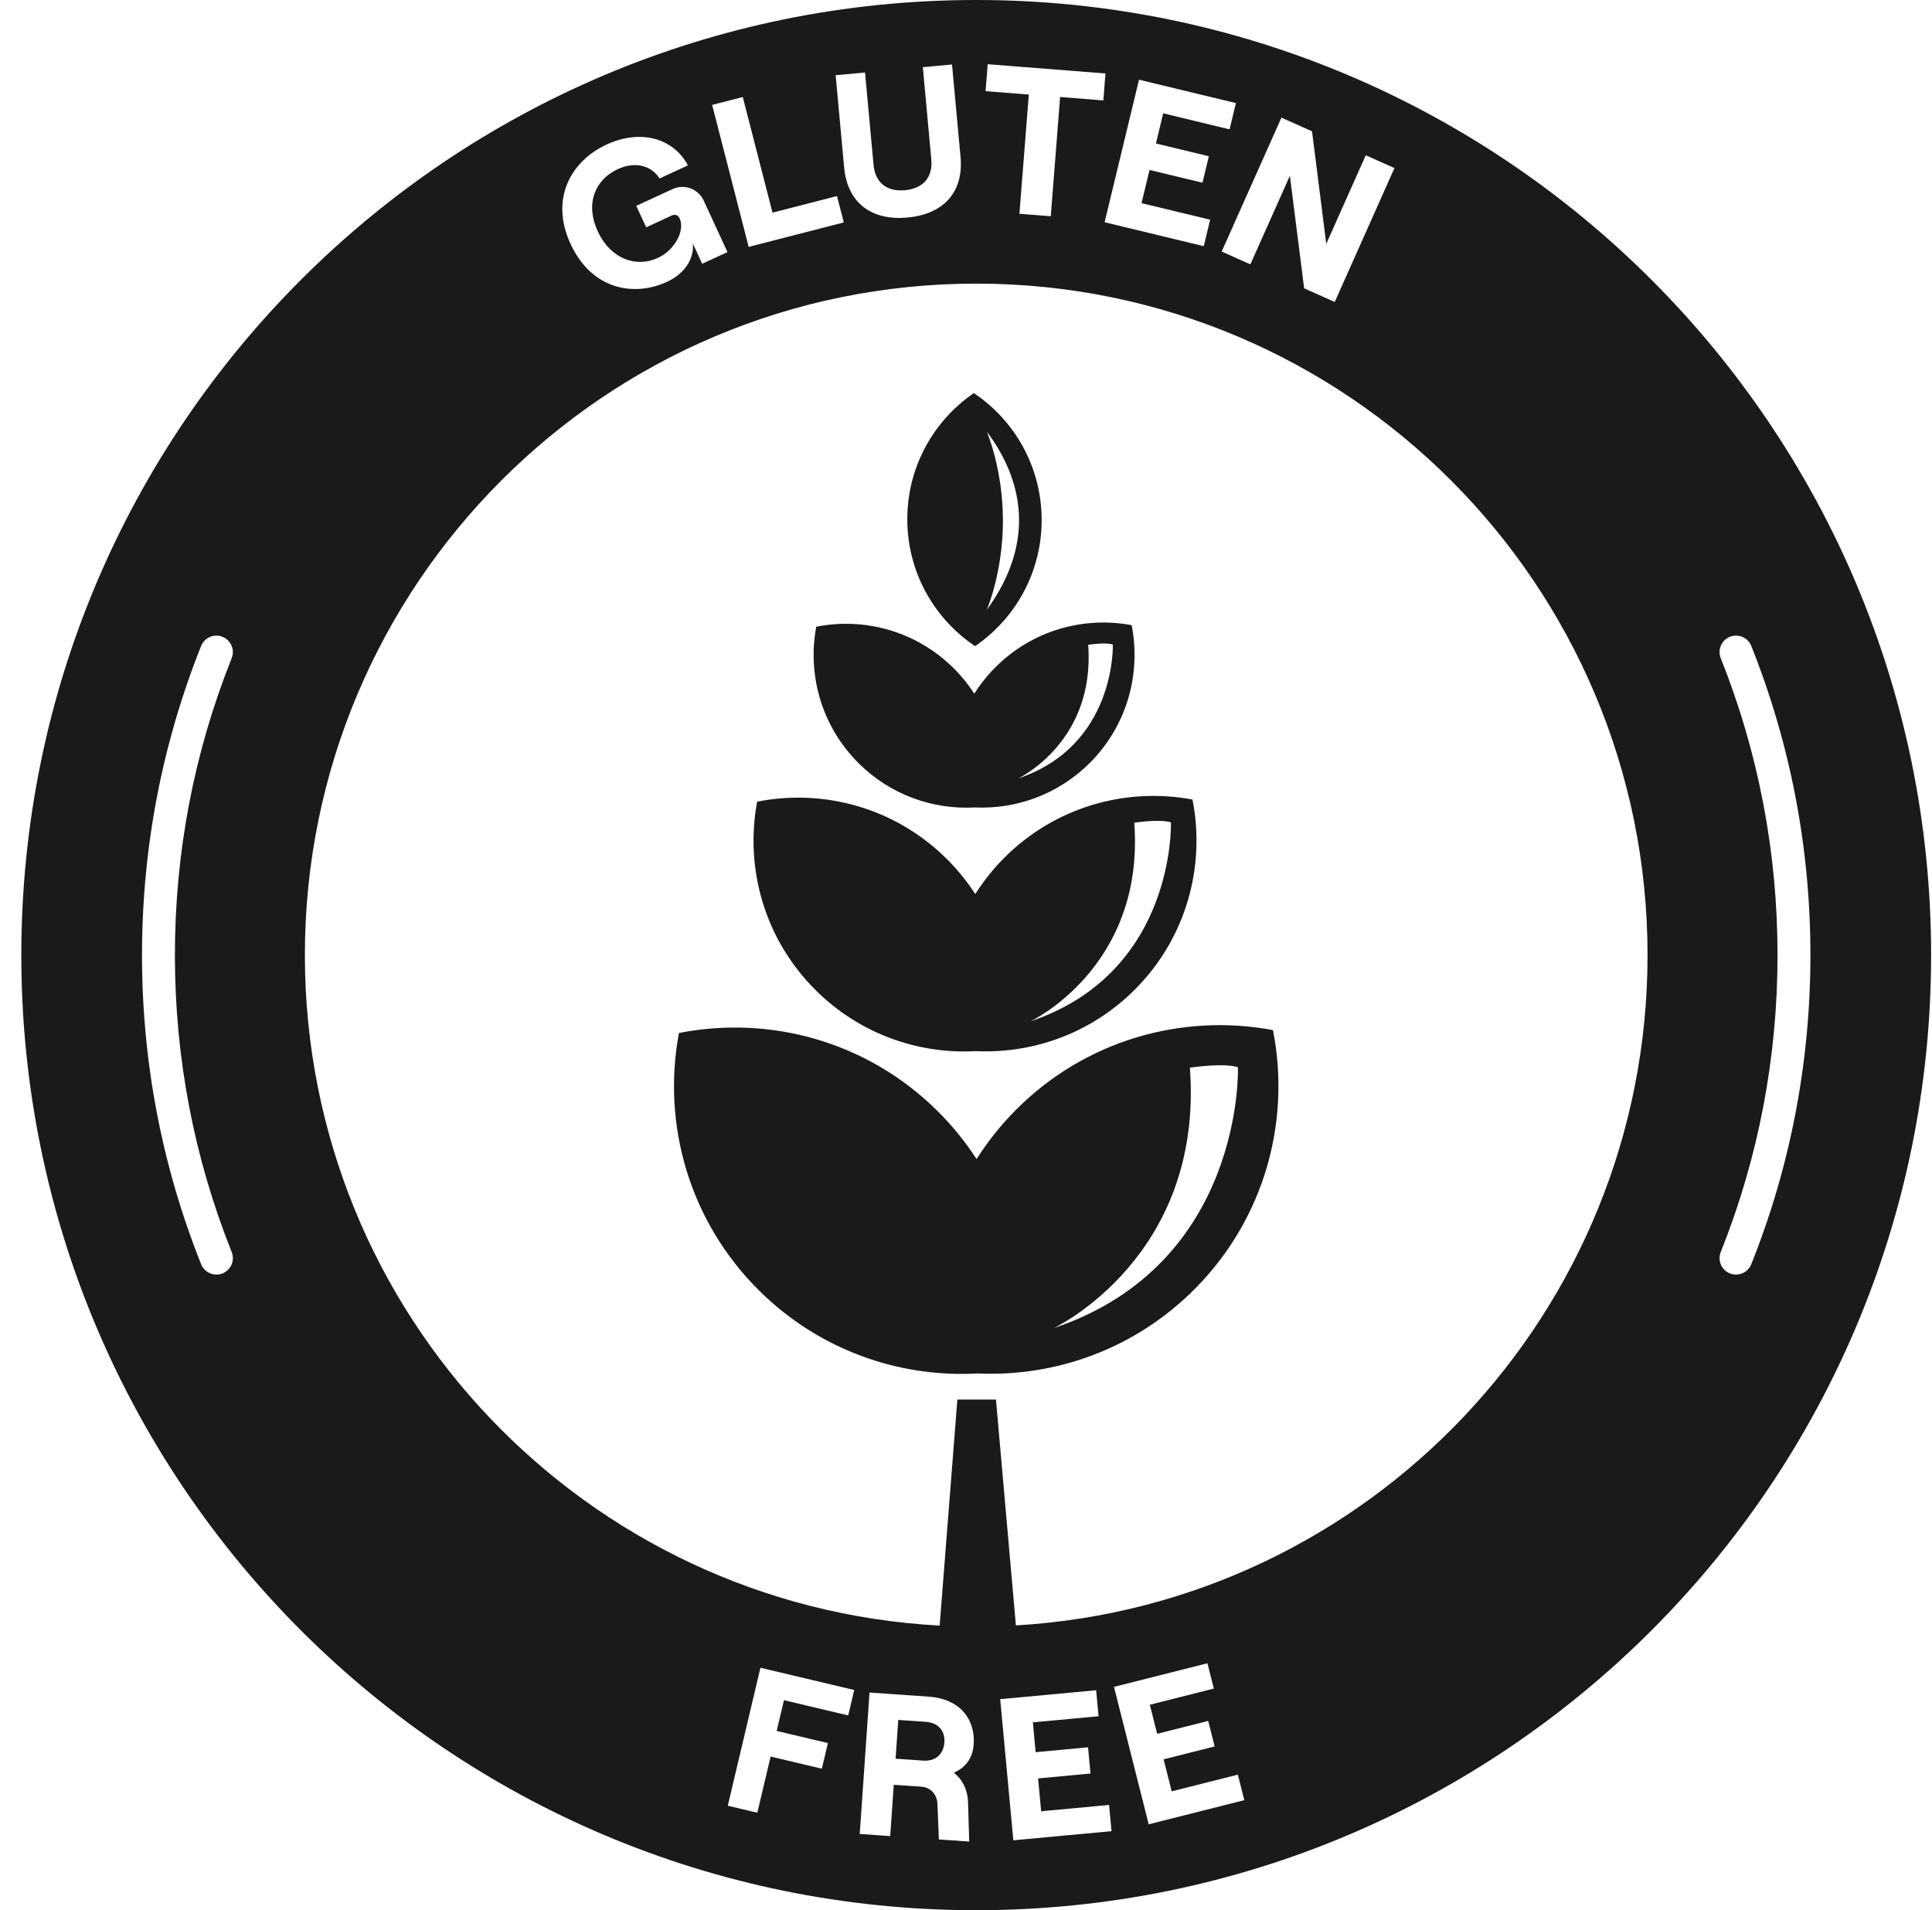 <svg xmlns="http://www.w3.org/2000/svg" fill="none" viewBox="0 0 87 86" height="86" width="87">
<path fill="#1A1A1A" d="M43.96 0C20.212 0 0.96 19.252 0.96 43C0.96 66.748 20.212 86 43.96 86C67.708 86 86.96 66.748 86.96 43C86.96 19.252 67.708 0 43.96 0ZM10.019 57.331C9.929 57.367 9.836 57.383 9.745 57.383C9.451 57.383 9.173 57.207 9.057 56.917C7.29 52.49 6.395 47.808 6.395 43C6.395 38.192 7.29 33.51 9.057 29.083C9.209 28.703 9.64 28.518 10.019 28.669C10.399 28.821 10.584 29.252 10.433 29.632C8.736 33.883 7.876 38.381 7.876 43C7.876 47.619 8.736 52.117 10.433 56.368C10.584 56.748 10.399 57.179 10.019 57.331ZM59.082 5.911L59.723 10.978L61.502 6.99L62.794 7.566L60.105 13.595L58.727 12.981L58.085 7.913L56.306 11.901L55.014 11.325L57.704 5.296L59.082 5.911ZM55.655 4.641L55.369 5.824L52.38 5.102L52.053 6.459L54.437 7.034L54.149 8.226L51.765 7.651L51.404 9.145L54.494 9.891L54.206 11.083L49.742 10.005L51.291 3.588L55.655 4.641ZM44.477 2.891L49.78 3.307L49.685 4.52L47.738 4.367L47.317 9.736L45.906 9.625L46.328 4.257L44.382 4.104L44.477 2.891ZM38.954 3.264L39.336 7.415C39.416 8.279 39.988 8.634 40.749 8.564C41.51 8.494 42.017 8.04 41.938 7.176L41.556 3.025L42.87 2.904L43.253 7.055C43.406 8.717 42.422 9.651 40.862 9.794C39.313 9.937 38.165 9.2 38.012 7.537L37.63 3.386L38.954 3.264ZM33.448 4.368L34.787 9.574L37.691 8.827L37.997 10.014L33.713 11.116L32.069 4.723L33.448 4.368ZM27.316 6.507C28.823 5.812 30.309 6.196 30.979 7.445L29.703 8.034C29.312 7.435 28.588 7.261 27.817 7.616C26.798 8.086 26.342 9.169 26.915 10.411C27.488 11.652 28.635 12.068 29.628 11.61C30.373 11.266 30.861 10.387 30.604 9.831C30.537 9.685 30.399 9.634 30.254 9.701L29.098 10.235L28.651 9.267L30.279 8.516C30.835 8.26 31.452 8.515 31.693 9.038L32.759 11.35L31.62 11.875L31.198 10.959C31.273 11.641 30.821 12.327 30.05 12.682C28.518 13.39 26.634 13.022 25.69 10.976C24.746 8.929 25.732 7.238 27.316 6.507ZM38.196 77.23L35.303 76.545L34.975 77.929L37.282 78.475L37.009 79.629L34.702 79.082L34.103 81.611L32.773 81.296L34.243 75.085L38.467 76.085L38.196 77.23ZM43.846 78.537C43.802 79.173 43.462 79.588 42.954 79.809C43.343 80.119 43.576 80.583 43.593 81.142L43.644 82.909L42.279 82.815L42.215 81.229C42.2 80.79 41.912 80.468 41.484 80.438L40.247 80.353L40.087 82.663L38.714 82.568L39.155 76.201L41.838 76.387C43.194 76.481 43.927 77.372 43.846 78.537ZM45.632 82.853L45.04 76.499L49.361 76.096L49.47 77.267L46.511 77.543L46.636 78.886L48.996 78.666L49.106 79.847L46.746 80.067L46.884 81.546L49.943 81.261L50.053 82.442L45.632 82.853ZM51.727 82.133L50.164 75.945L54.372 74.882L54.66 76.022L51.778 76.75L52.109 78.059L54.407 77.478L54.697 78.627L52.399 79.208L52.763 80.649L55.742 79.897L56.032 81.046L51.727 82.133ZM45.747 73.178L44.849 63.008H43.111L42.314 73.186C26.383 72.331 13.729 59.144 13.729 43C13.729 26.304 27.264 12.769 43.96 12.769C60.656 12.769 74.191 26.304 74.191 43C74.191 59.096 61.611 72.253 45.747 73.178ZM78.175 57.383C78.083 57.383 77.99 57.367 77.9 57.331C77.52 57.179 77.335 56.748 77.487 56.368C79.184 52.117 80.044 47.619 80.044 43C80.044 38.381 79.184 33.883 77.487 29.632C77.335 29.252 77.52 28.821 77.9 28.669C78.281 28.518 78.711 28.703 78.863 29.083C80.629 33.51 81.525 38.192 81.525 43C81.525 47.808 80.629 52.49 78.863 56.917C78.747 57.207 78.469 57.383 78.175 57.383ZM43.91 29.091C45.729 27.846 46.919 25.75 46.907 23.38C46.896 21.009 45.686 18.925 43.854 17.698C42.035 18.943 40.845 21.039 40.857 23.409C40.868 25.78 42.078 27.864 43.91 29.091ZM44.436 19.43C45.99 21.502 46.724 24.308 44.436 27.459C44.436 27.459 45.163 25.775 45.163 23.444C45.163 21.113 44.436 19.43 44.436 19.43ZM41.687 77.519L40.45 77.433L40.329 79.179L41.566 79.265C42.193 79.308 42.495 78.909 42.527 78.445C42.559 77.99 42.314 77.562 41.687 77.519ZM43.898 36.352C45.773 36.438 47.676 35.761 49.1 34.322C50.768 32.638 51.386 30.308 50.959 28.145C48.792 27.739 46.469 28.38 44.801 30.065C44.443 30.426 44.134 30.817 43.873 31.229C43.608 30.819 43.295 30.431 42.934 30.074C41.249 28.406 38.92 27.788 36.757 28.215C36.351 30.382 36.992 32.705 38.677 34.373C40.115 35.798 42.024 36.456 43.898 36.352ZM49.002 29.028C49.002 29.028 49.787 28.908 50.112 29.018C50.112 29.018 50.267 33.558 45.861 35.041C45.861 35.041 49.33 33.41 49.002 29.028ZM43.952 47.324C46.54 47.442 49.166 46.508 51.133 44.522C53.435 42.197 54.288 38.981 53.699 35.996C50.708 35.435 47.501 36.32 45.198 38.645C44.704 39.144 44.278 39.684 43.917 40.253C43.551 39.687 43.12 39.152 42.621 38.658C40.296 36.355 37.08 35.502 34.095 36.092C33.534 39.083 34.419 42.29 36.745 44.593C38.73 46.559 41.365 47.468 43.952 47.324ZM51.077 37.04C51.077 37.04 52.245 36.861 52.728 37.025C52.728 37.025 52.958 43.775 46.406 45.981C46.406 45.981 51.564 43.556 51.077 37.04ZM45.723 49.992C45.05 50.672 44.468 51.408 43.976 52.184C43.477 51.413 42.887 50.682 42.207 50.009C39.035 46.867 34.647 45.703 30.573 46.508C29.808 50.589 31.016 54.965 34.189 58.107C36.898 60.79 40.494 62.031 44.023 61.835C47.555 61.996 51.138 60.72 53.821 58.011C56.963 54.838 58.128 50.45 57.323 46.376C53.241 45.611 48.865 46.819 45.723 49.992ZM47.458 59.791C47.458 59.791 54.221 56.611 53.582 48.069C53.582 48.069 55.113 47.834 55.746 48.05C55.746 48.05 56.048 56.899 47.458 59.791Z"></path>
</svg>
